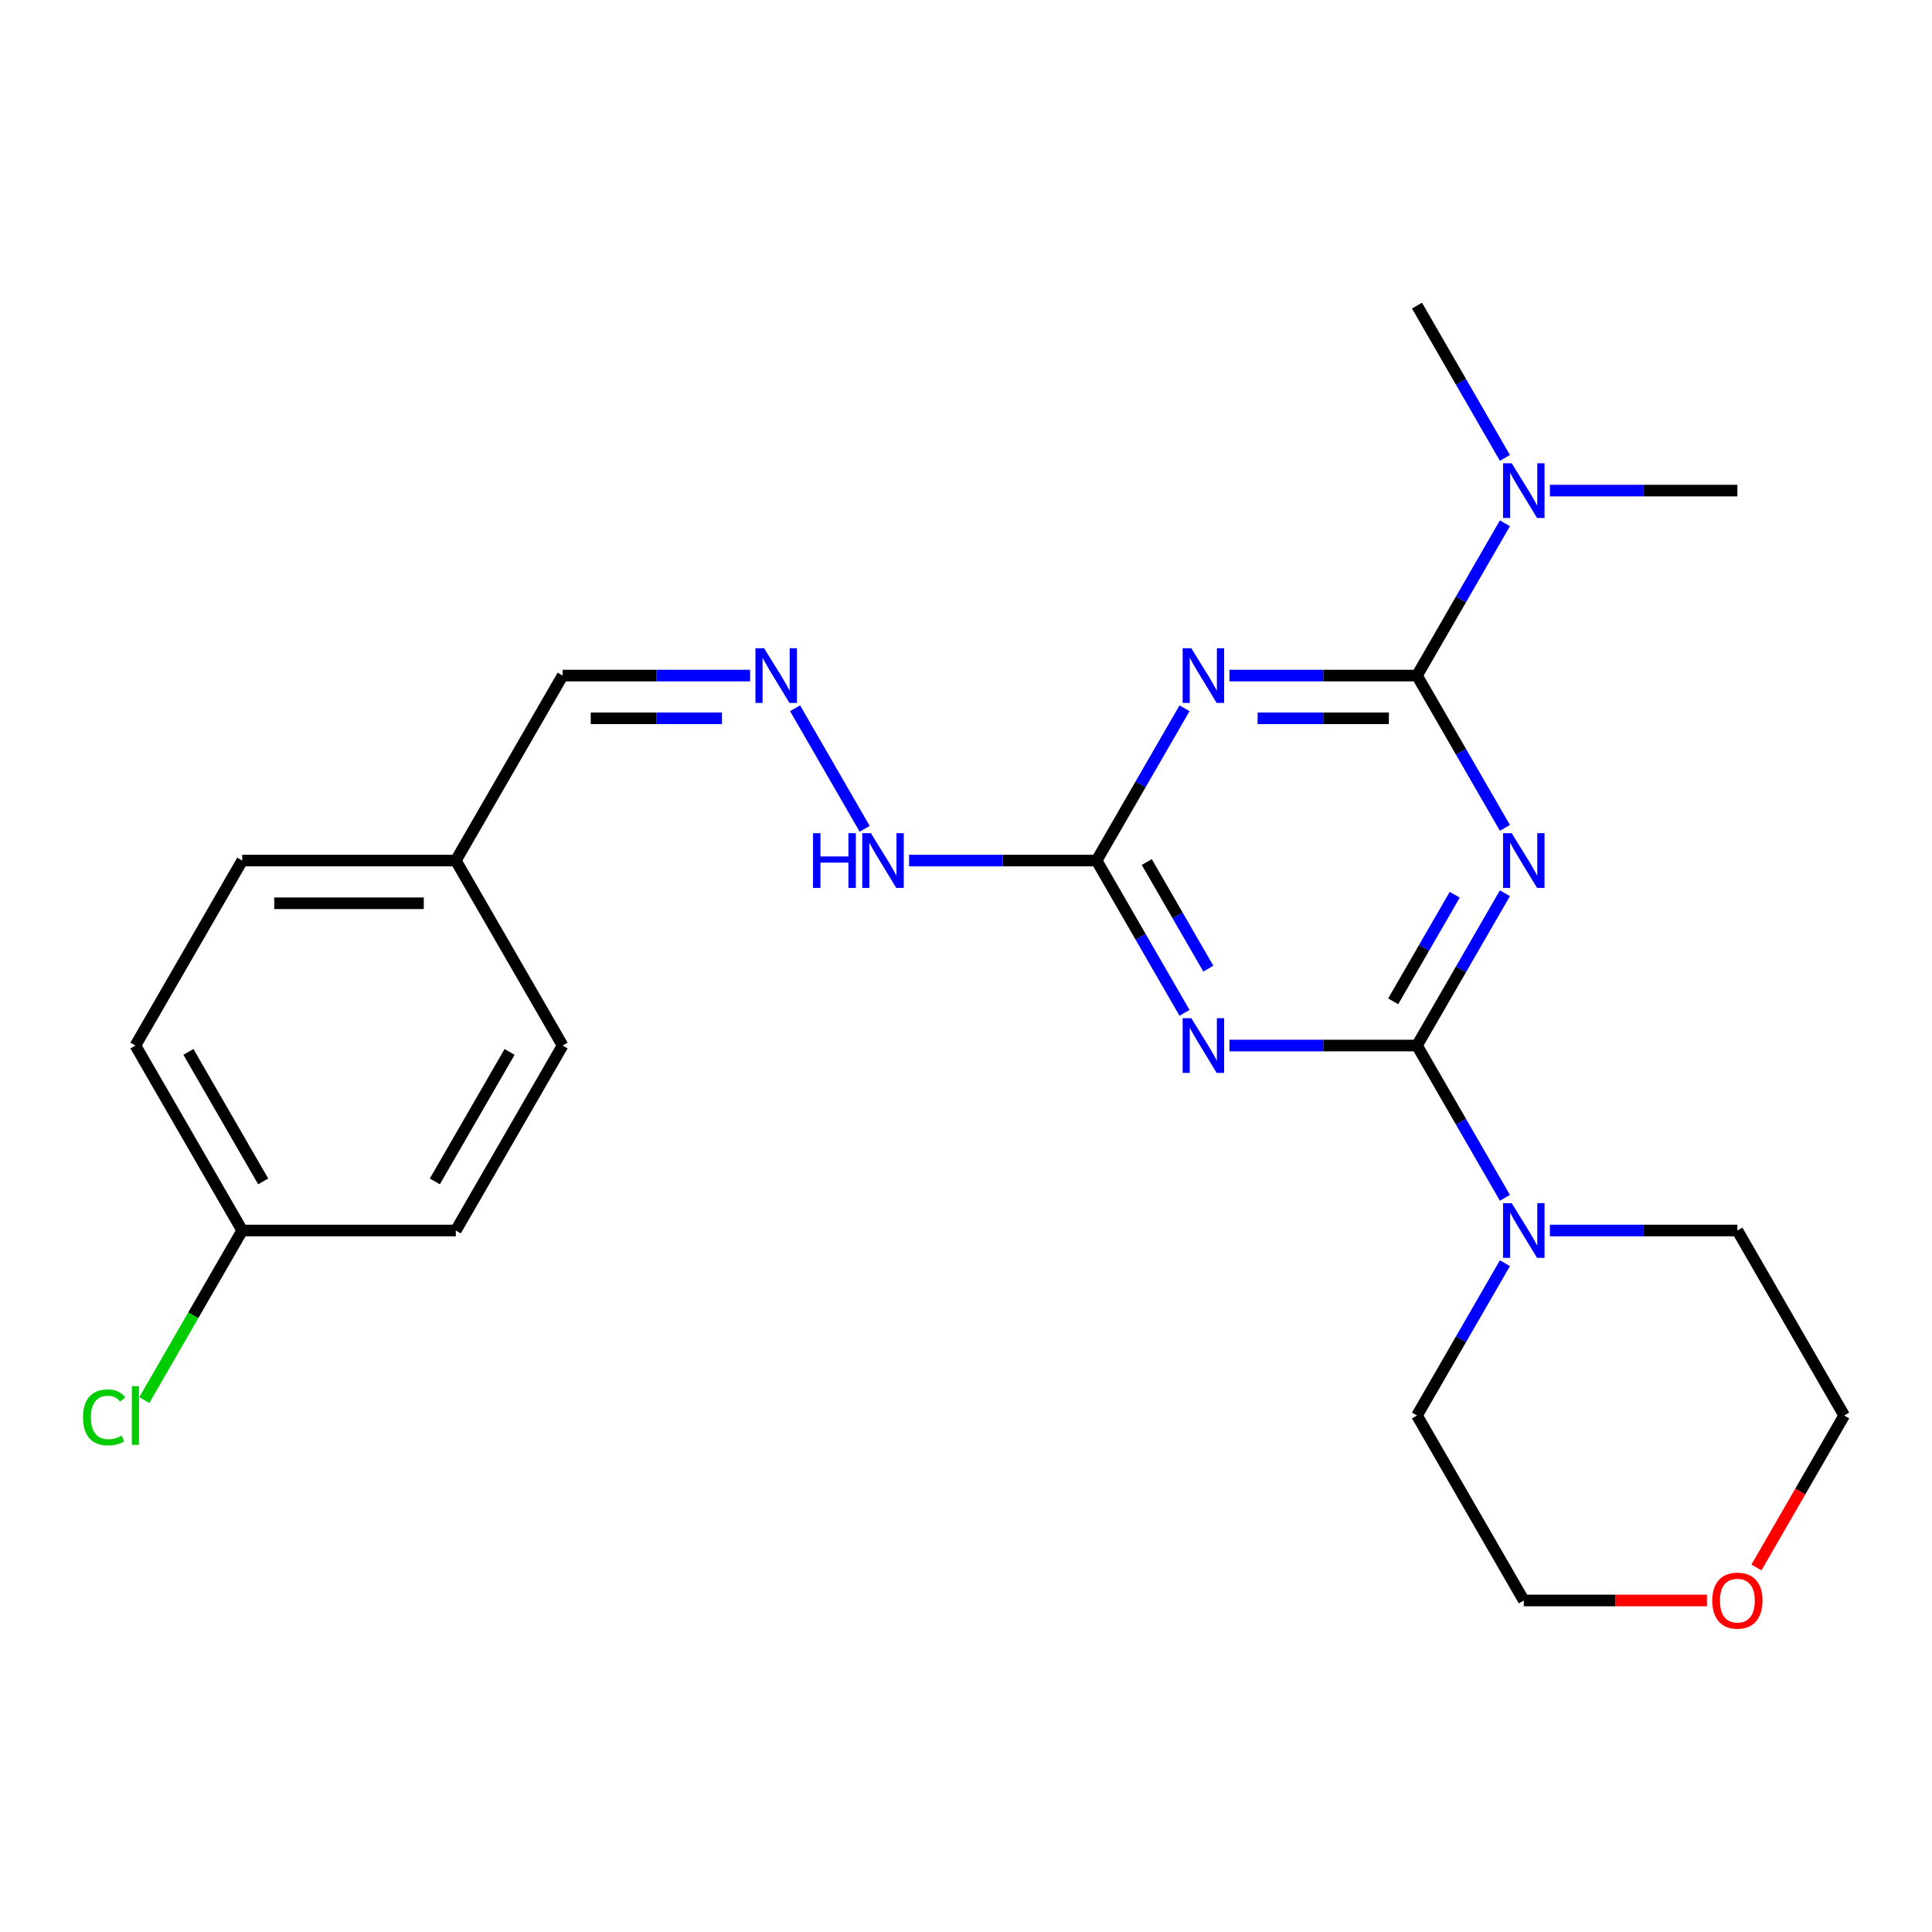 <?xml version='1.0' encoding='iso-8859-1'?>
<svg version='1.1' baseProfile='full'
              xmlns='http://www.w3.org/2000/svg'
                      xmlns:rdkit='http://www.rdkit.org/xml'
                      xmlns:xlink='http://www.w3.org/1999/xlink'
                  xml:space='preserve'
width='1000px' height='1000px' viewBox='0 0 1000 1000'>
<!-- END OF HEADER -->
<rect style='opacity:1.0;fill:#FFFFFF;stroke:none' width='1000' height='1000' x='0' y='0'> </rect>
<path class='bond-0' d='M 778.939,462.347 L 756.186,501.758' style='fill:none;fill-rule:evenodd;stroke:#0000FF;stroke-width:6px;stroke-linecap:butt;stroke-linejoin:miter;stroke-opacity:1' />
<path class='bond-0' d='M 756.186,501.758 L 733.432,541.168' style='fill:none;fill-rule:evenodd;stroke:#000000;stroke-width:6px;stroke-linecap:butt;stroke-linejoin:miter;stroke-opacity:1' />
<path class='bond-0' d='M 752.964,463.115 L 737.037,490.702' style='fill:none;fill-rule:evenodd;stroke:#0000FF;stroke-width:6px;stroke-linecap:butt;stroke-linejoin:miter;stroke-opacity:1' />
<path class='bond-0' d='M 737.037,490.702 L 721.109,518.289' style='fill:none;fill-rule:evenodd;stroke:#000000;stroke-width:6px;stroke-linecap:butt;stroke-linejoin:miter;stroke-opacity:1' />
<path class='bond-1' d='M 778.939,428.499 L 756.186,389.089' style='fill:none;fill-rule:evenodd;stroke:#0000FF;stroke-width:6px;stroke-linecap:butt;stroke-linejoin:miter;stroke-opacity:1' />
<path class='bond-1' d='M 756.186,389.089 L 733.432,349.678' style='fill:none;fill-rule:evenodd;stroke:#000000;stroke-width:6px;stroke-linecap:butt;stroke-linejoin:miter;stroke-opacity:1' />
<path class='bond-2' d='M 733.432,541.168 L 684.906,541.168' style='fill:none;fill-rule:evenodd;stroke:#000000;stroke-width:6px;stroke-linecap:butt;stroke-linejoin:miter;stroke-opacity:1' />
<path class='bond-2' d='M 684.906,541.168 L 636.379,541.168' style='fill:none;fill-rule:evenodd;stroke:#0000FF;stroke-width:6px;stroke-linecap:butt;stroke-linejoin:miter;stroke-opacity:1' />
<path class='bond-5' d='M 733.432,541.168 L 756.186,580.579' style='fill:none;fill-rule:evenodd;stroke:#000000;stroke-width:6px;stroke-linecap:butt;stroke-linejoin:miter;stroke-opacity:1' />
<path class='bond-5' d='M 756.186,580.579 L 778.939,619.989' style='fill:none;fill-rule:evenodd;stroke:#0000FF;stroke-width:6px;stroke-linecap:butt;stroke-linejoin:miter;stroke-opacity:1' />
<path class='bond-3' d='M 733.432,349.678 L 684.906,349.678' style='fill:none;fill-rule:evenodd;stroke:#000000;stroke-width:6px;stroke-linecap:butt;stroke-linejoin:miter;stroke-opacity:1' />
<path class='bond-3' d='M 684.906,349.678 L 636.379,349.678' style='fill:none;fill-rule:evenodd;stroke:#0000FF;stroke-width:6px;stroke-linecap:butt;stroke-linejoin:miter;stroke-opacity:1' />
<path class='bond-3' d='M 718.874,371.79 L 684.906,371.79' style='fill:none;fill-rule:evenodd;stroke:#000000;stroke-width:6px;stroke-linecap:butt;stroke-linejoin:miter;stroke-opacity:1' />
<path class='bond-3' d='M 684.906,371.79 L 650.937,371.79' style='fill:none;fill-rule:evenodd;stroke:#0000FF;stroke-width:6px;stroke-linecap:butt;stroke-linejoin:miter;stroke-opacity:1' />
<path class='bond-6' d='M 733.432,349.678 L 756.186,310.268' style='fill:none;fill-rule:evenodd;stroke:#000000;stroke-width:6px;stroke-linecap:butt;stroke-linejoin:miter;stroke-opacity:1' />
<path class='bond-6' d='M 756.186,310.268 L 778.939,270.857' style='fill:none;fill-rule:evenodd;stroke:#0000FF;stroke-width:6px;stroke-linecap:butt;stroke-linejoin:miter;stroke-opacity:1' />
<path class='bond-24' d='M 613.104,524.244 L 590.351,484.834' style='fill:none;fill-rule:evenodd;stroke:#0000FF;stroke-width:6px;stroke-linecap:butt;stroke-linejoin:miter;stroke-opacity:1' />
<path class='bond-24' d='M 590.351,484.834 L 567.597,445.423' style='fill:none;fill-rule:evenodd;stroke:#000000;stroke-width:6px;stroke-linecap:butt;stroke-linejoin:miter;stroke-opacity:1' />
<path class='bond-24' d='M 625.427,501.365 L 609.499,473.778' style='fill:none;fill-rule:evenodd;stroke:#0000FF;stroke-width:6px;stroke-linecap:butt;stroke-linejoin:miter;stroke-opacity:1' />
<path class='bond-24' d='M 609.499,473.778 L 593.572,446.191' style='fill:none;fill-rule:evenodd;stroke:#000000;stroke-width:6px;stroke-linecap:butt;stroke-linejoin:miter;stroke-opacity:1' />
<path class='bond-4' d='M 613.104,366.602 L 590.351,406.013' style='fill:none;fill-rule:evenodd;stroke:#0000FF;stroke-width:6px;stroke-linecap:butt;stroke-linejoin:miter;stroke-opacity:1' />
<path class='bond-4' d='M 590.351,406.013 L 567.597,445.423' style='fill:none;fill-rule:evenodd;stroke:#000000;stroke-width:6px;stroke-linecap:butt;stroke-linejoin:miter;stroke-opacity:1' />
<path class='bond-8' d='M 567.597,445.423 L 519.07,445.423' style='fill:none;fill-rule:evenodd;stroke:#000000;stroke-width:6px;stroke-linecap:butt;stroke-linejoin:miter;stroke-opacity:1' />
<path class='bond-8' d='M 519.07,445.423 L 470.544,445.423' style='fill:none;fill-rule:evenodd;stroke:#0000FF;stroke-width:6px;stroke-linecap:butt;stroke-linejoin:miter;stroke-opacity:1' />
<path class='bond-18' d='M 802.214,636.913 L 850.741,636.913' style='fill:none;fill-rule:evenodd;stroke:#0000FF;stroke-width:6px;stroke-linecap:butt;stroke-linejoin:miter;stroke-opacity:1' />
<path class='bond-18' d='M 850.741,636.913 L 899.267,636.913' style='fill:none;fill-rule:evenodd;stroke:#000000;stroke-width:6px;stroke-linecap:butt;stroke-linejoin:miter;stroke-opacity:1' />
<path class='bond-19' d='M 778.939,653.837 L 756.186,693.248' style='fill:none;fill-rule:evenodd;stroke:#0000FF;stroke-width:6px;stroke-linecap:butt;stroke-linejoin:miter;stroke-opacity:1' />
<path class='bond-19' d='M 756.186,693.248 L 733.432,732.658' style='fill:none;fill-rule:evenodd;stroke:#000000;stroke-width:6px;stroke-linecap:butt;stroke-linejoin:miter;stroke-opacity:1' />
<path class='bond-20' d='M 802.214,253.933 L 850.741,253.933' style='fill:none;fill-rule:evenodd;stroke:#0000FF;stroke-width:6px;stroke-linecap:butt;stroke-linejoin:miter;stroke-opacity:1' />
<path class='bond-20' d='M 850.741,253.933 L 899.267,253.933' style='fill:none;fill-rule:evenodd;stroke:#000000;stroke-width:6px;stroke-linecap:butt;stroke-linejoin:miter;stroke-opacity:1' />
<path class='bond-21' d='M 778.939,237.009 L 756.186,197.599' style='fill:none;fill-rule:evenodd;stroke:#0000FF;stroke-width:6px;stroke-linecap:butt;stroke-linejoin:miter;stroke-opacity:1' />
<path class='bond-21' d='M 756.186,197.599 L 733.432,158.188' style='fill:none;fill-rule:evenodd;stroke:#000000;stroke-width:6px;stroke-linecap:butt;stroke-linejoin:miter;stroke-opacity:1' />
<path class='bond-7' d='M 411.533,366.602 L 447.551,428.988' style='fill:none;fill-rule:evenodd;stroke:#0000FF;stroke-width:6px;stroke-linecap:butt;stroke-linejoin:miter;stroke-opacity:1' />
<path class='bond-10' d='M 388.258,349.678 L 339.731,349.678' style='fill:none;fill-rule:evenodd;stroke:#0000FF;stroke-width:6px;stroke-linecap:butt;stroke-linejoin:miter;stroke-opacity:1' />
<path class='bond-10' d='M 339.731,349.678 L 291.205,349.678' style='fill:none;fill-rule:evenodd;stroke:#000000;stroke-width:6px;stroke-linecap:butt;stroke-linejoin:miter;stroke-opacity:1' />
<path class='bond-10' d='M 373.7,371.79 L 339.731,371.79' style='fill:none;fill-rule:evenodd;stroke:#0000FF;stroke-width:6px;stroke-linecap:butt;stroke-linejoin:miter;stroke-opacity:1' />
<path class='bond-10' d='M 339.731,371.79 L 305.763,371.79' style='fill:none;fill-rule:evenodd;stroke:#000000;stroke-width:6px;stroke-linecap:butt;stroke-linejoin:miter;stroke-opacity:1' />
<path class='bond-9' d='M 883.503,828.403 L 836.107,828.403' style='fill:none;fill-rule:evenodd;stroke:#FF0000;stroke-width:6px;stroke-linecap:butt;stroke-linejoin:miter;stroke-opacity:1' />
<path class='bond-9' d='M 836.107,828.403 L 788.71,828.403' style='fill:none;fill-rule:evenodd;stroke:#000000;stroke-width:6px;stroke-linecap:butt;stroke-linejoin:miter;stroke-opacity:1' />
<path class='bond-25' d='M 909.13,811.319 L 931.838,771.989' style='fill:none;fill-rule:evenodd;stroke:#FF0000;stroke-width:6px;stroke-linecap:butt;stroke-linejoin:miter;stroke-opacity:1' />
<path class='bond-25' d='M 931.838,771.989 L 954.545,732.658' style='fill:none;fill-rule:evenodd;stroke:#000000;stroke-width:6px;stroke-linecap:butt;stroke-linejoin:miter;stroke-opacity:1' />
<path class='bond-11' d='M 291.205,349.678 L 235.927,445.423' style='fill:none;fill-rule:evenodd;stroke:#000000;stroke-width:6px;stroke-linecap:butt;stroke-linejoin:miter;stroke-opacity:1' />
<path class='bond-16' d='M 235.927,445.423 L 291.205,541.168' style='fill:none;fill-rule:evenodd;stroke:#000000;stroke-width:6px;stroke-linecap:butt;stroke-linejoin:miter;stroke-opacity:1' />
<path class='bond-17' d='M 235.927,445.423 L 125.37,445.423' style='fill:none;fill-rule:evenodd;stroke:#000000;stroke-width:6px;stroke-linecap:butt;stroke-linejoin:miter;stroke-opacity:1' />
<path class='bond-17' d='M 219.343,467.535 L 141.953,467.535' style='fill:none;fill-rule:evenodd;stroke:#000000;stroke-width:6px;stroke-linecap:butt;stroke-linejoin:miter;stroke-opacity:1' />
<path class='bond-12' d='M 125.37,636.913 L 70.091,541.168' style='fill:none;fill-rule:evenodd;stroke:#000000;stroke-width:6px;stroke-linecap:butt;stroke-linejoin:miter;stroke-opacity:1' />
<path class='bond-12' d='M 136.227,611.496 L 97.532,544.474' style='fill:none;fill-rule:evenodd;stroke:#000000;stroke-width:6px;stroke-linecap:butt;stroke-linejoin:miter;stroke-opacity:1' />
<path class='bond-13' d='M 125.37,636.913 L 100.033,680.799' style='fill:none;fill-rule:evenodd;stroke:#000000;stroke-width:6px;stroke-linecap:butt;stroke-linejoin:miter;stroke-opacity:1' />
<path class='bond-13' d='M 100.033,680.799 L 74.695,724.684' style='fill:none;fill-rule:evenodd;stroke:#00CC00;stroke-width:6px;stroke-linecap:butt;stroke-linejoin:miter;stroke-opacity:1' />
<path class='bond-26' d='M 125.37,636.913 L 235.927,636.913' style='fill:none;fill-rule:evenodd;stroke:#000000;stroke-width:6px;stroke-linecap:butt;stroke-linejoin:miter;stroke-opacity:1' />
<path class='bond-14' d='M 70.091,541.168 L 125.37,445.423' style='fill:none;fill-rule:evenodd;stroke:#000000;stroke-width:6px;stroke-linecap:butt;stroke-linejoin:miter;stroke-opacity:1' />
<path class='bond-15' d='M 235.927,636.913 L 291.205,541.168' style='fill:none;fill-rule:evenodd;stroke:#000000;stroke-width:6px;stroke-linecap:butt;stroke-linejoin:miter;stroke-opacity:1' />
<path class='bond-15' d='M 225.069,611.496 L 263.764,544.474' style='fill:none;fill-rule:evenodd;stroke:#000000;stroke-width:6px;stroke-linecap:butt;stroke-linejoin:miter;stroke-opacity:1' />
<path class='bond-23' d='M 899.267,636.913 L 954.545,732.658' style='fill:none;fill-rule:evenodd;stroke:#000000;stroke-width:6px;stroke-linecap:butt;stroke-linejoin:miter;stroke-opacity:1' />
<path class='bond-22' d='M 733.432,732.658 L 788.71,828.403' style='fill:none;fill-rule:evenodd;stroke:#000000;stroke-width:6px;stroke-linecap:butt;stroke-linejoin:miter;stroke-opacity:1' />
<path  class='atom-0' d='M 782.45 431.263
L 791.73 446.263
Q 792.65 447.743, 794.13 450.423
Q 795.61 453.103, 795.69 453.263
L 795.69 431.263
L 799.45 431.263
L 799.45 459.583
L 795.57 459.583
L 785.61 443.183
Q 784.45 441.263, 783.21 439.063
Q 782.01 436.863, 781.65 436.183
L 781.65 459.583
L 777.97 459.583
L 777.97 431.263
L 782.45 431.263
' fill='#0000FF'/>
<path  class='atom-3' d='M 616.615 527.008
L 625.895 542.008
Q 626.815 543.488, 628.295 546.168
Q 629.775 548.848, 629.855 549.008
L 629.855 527.008
L 633.615 527.008
L 633.615 555.328
L 629.735 555.328
L 619.775 538.928
Q 618.615 537.008, 617.375 534.808
Q 616.175 532.608, 615.815 531.928
L 615.815 555.328
L 612.135 555.328
L 612.135 527.008
L 616.615 527.008
' fill='#0000FF'/>
<path  class='atom-4' d='M 616.615 335.518
L 625.895 350.518
Q 626.815 351.998, 628.295 354.678
Q 629.775 357.358, 629.855 357.518
L 629.855 335.518
L 633.615 335.518
L 633.615 363.838
L 629.735 363.838
L 619.775 347.438
Q 618.615 345.518, 617.375 343.318
Q 616.175 341.118, 615.815 340.438
L 615.815 363.838
L 612.135 363.838
L 612.135 335.518
L 616.615 335.518
' fill='#0000FF'/>
<path  class='atom-6' d='M 782.45 622.753
L 791.73 637.753
Q 792.65 639.233, 794.13 641.913
Q 795.61 644.593, 795.69 644.753
L 795.69 622.753
L 799.45 622.753
L 799.45 651.073
L 795.57 651.073
L 785.61 634.673
Q 784.45 632.753, 783.21 630.553
Q 782.01 628.353, 781.65 627.673
L 781.65 651.073
L 777.97 651.073
L 777.97 622.753
L 782.45 622.753
' fill='#0000FF'/>
<path  class='atom-7' d='M 782.45 239.773
L 791.73 254.773
Q 792.65 256.253, 794.13 258.933
Q 795.61 261.613, 795.69 261.773
L 795.69 239.773
L 799.45 239.773
L 799.45 268.093
L 795.57 268.093
L 785.61 251.693
Q 784.45 249.773, 783.21 247.573
Q 782.01 245.373, 781.65 244.693
L 781.65 268.093
L 777.97 268.093
L 777.97 239.773
L 782.45 239.773
' fill='#0000FF'/>
<path  class='atom-8' d='M 395.502 335.518
L 404.782 350.518
Q 405.702 351.998, 407.182 354.678
Q 408.662 357.358, 408.742 357.518
L 408.742 335.518
L 412.502 335.518
L 412.502 363.838
L 408.622 363.838
L 398.662 347.438
Q 397.502 345.518, 396.262 343.318
Q 395.062 341.118, 394.702 340.438
L 394.702 363.838
L 391.022 363.838
L 391.022 335.518
L 395.502 335.518
' fill='#0000FF'/>
<path  class='atom-9' d='M 420.82 431.263
L 424.66 431.263
L 424.66 443.303
L 439.14 443.303
L 439.14 431.263
L 442.98 431.263
L 442.98 459.583
L 439.14 459.583
L 439.14 446.503
L 424.66 446.503
L 424.66 459.583
L 420.82 459.583
L 420.82 431.263
' fill='#0000FF'/>
<path  class='atom-9' d='M 450.78 431.263
L 460.06 446.263
Q 460.98 447.743, 462.46 450.423
Q 463.94 453.103, 464.02 453.263
L 464.02 431.263
L 467.78 431.263
L 467.78 459.583
L 463.9 459.583
L 453.94 443.183
Q 452.78 441.263, 451.54 439.063
Q 450.34 436.863, 449.98 436.183
L 449.98 459.583
L 446.3 459.583
L 446.3 431.263
L 450.78 431.263
' fill='#0000FF'/>
<path  class='atom-10' d='M 886.267 828.483
Q 886.267 821.683, 889.627 817.883
Q 892.987 814.083, 899.267 814.083
Q 905.547 814.083, 908.907 817.883
Q 912.267 821.683, 912.267 828.483
Q 912.267 835.363, 908.867 839.283
Q 905.467 843.163, 899.267 843.163
Q 893.027 843.163, 889.627 839.283
Q 886.267 835.403, 886.267 828.483
M 899.267 839.963
Q 903.587 839.963, 905.907 837.083
Q 908.267 834.163, 908.267 828.483
Q 908.267 822.923, 905.907 820.123
Q 903.587 817.283, 899.267 817.283
Q 894.947 817.283, 892.587 820.083
Q 890.267 822.883, 890.267 828.483
Q 890.267 834.203, 892.587 837.083
Q 894.947 839.963, 899.267 839.963
' fill='#FF0000'/>
<path  class='atom-14' d='M 42.971 733.638
Q 42.971 726.598, 46.251 722.918
Q 49.571 719.198, 55.851 719.198
Q 61.691 719.198, 64.811 723.318
L 62.171 725.478
Q 59.891 722.478, 55.851 722.478
Q 51.571 722.478, 49.291 725.358
Q 47.051 728.198, 47.051 733.638
Q 47.051 739.238, 49.371 742.118
Q 51.731 744.998, 56.291 744.998
Q 59.411 744.998, 63.051 743.118
L 64.171 746.118
Q 62.691 747.078, 60.451 747.638
Q 58.211 748.198, 55.731 748.198
Q 49.571 748.198, 46.251 744.438
Q 42.971 740.678, 42.971 733.638
' fill='#00CC00'/>
<path  class='atom-14' d='M 68.251 717.478
L 71.931 717.478
L 71.931 747.838
L 68.251 747.838
L 68.251 717.478
' fill='#00CC00'/>
</svg>
